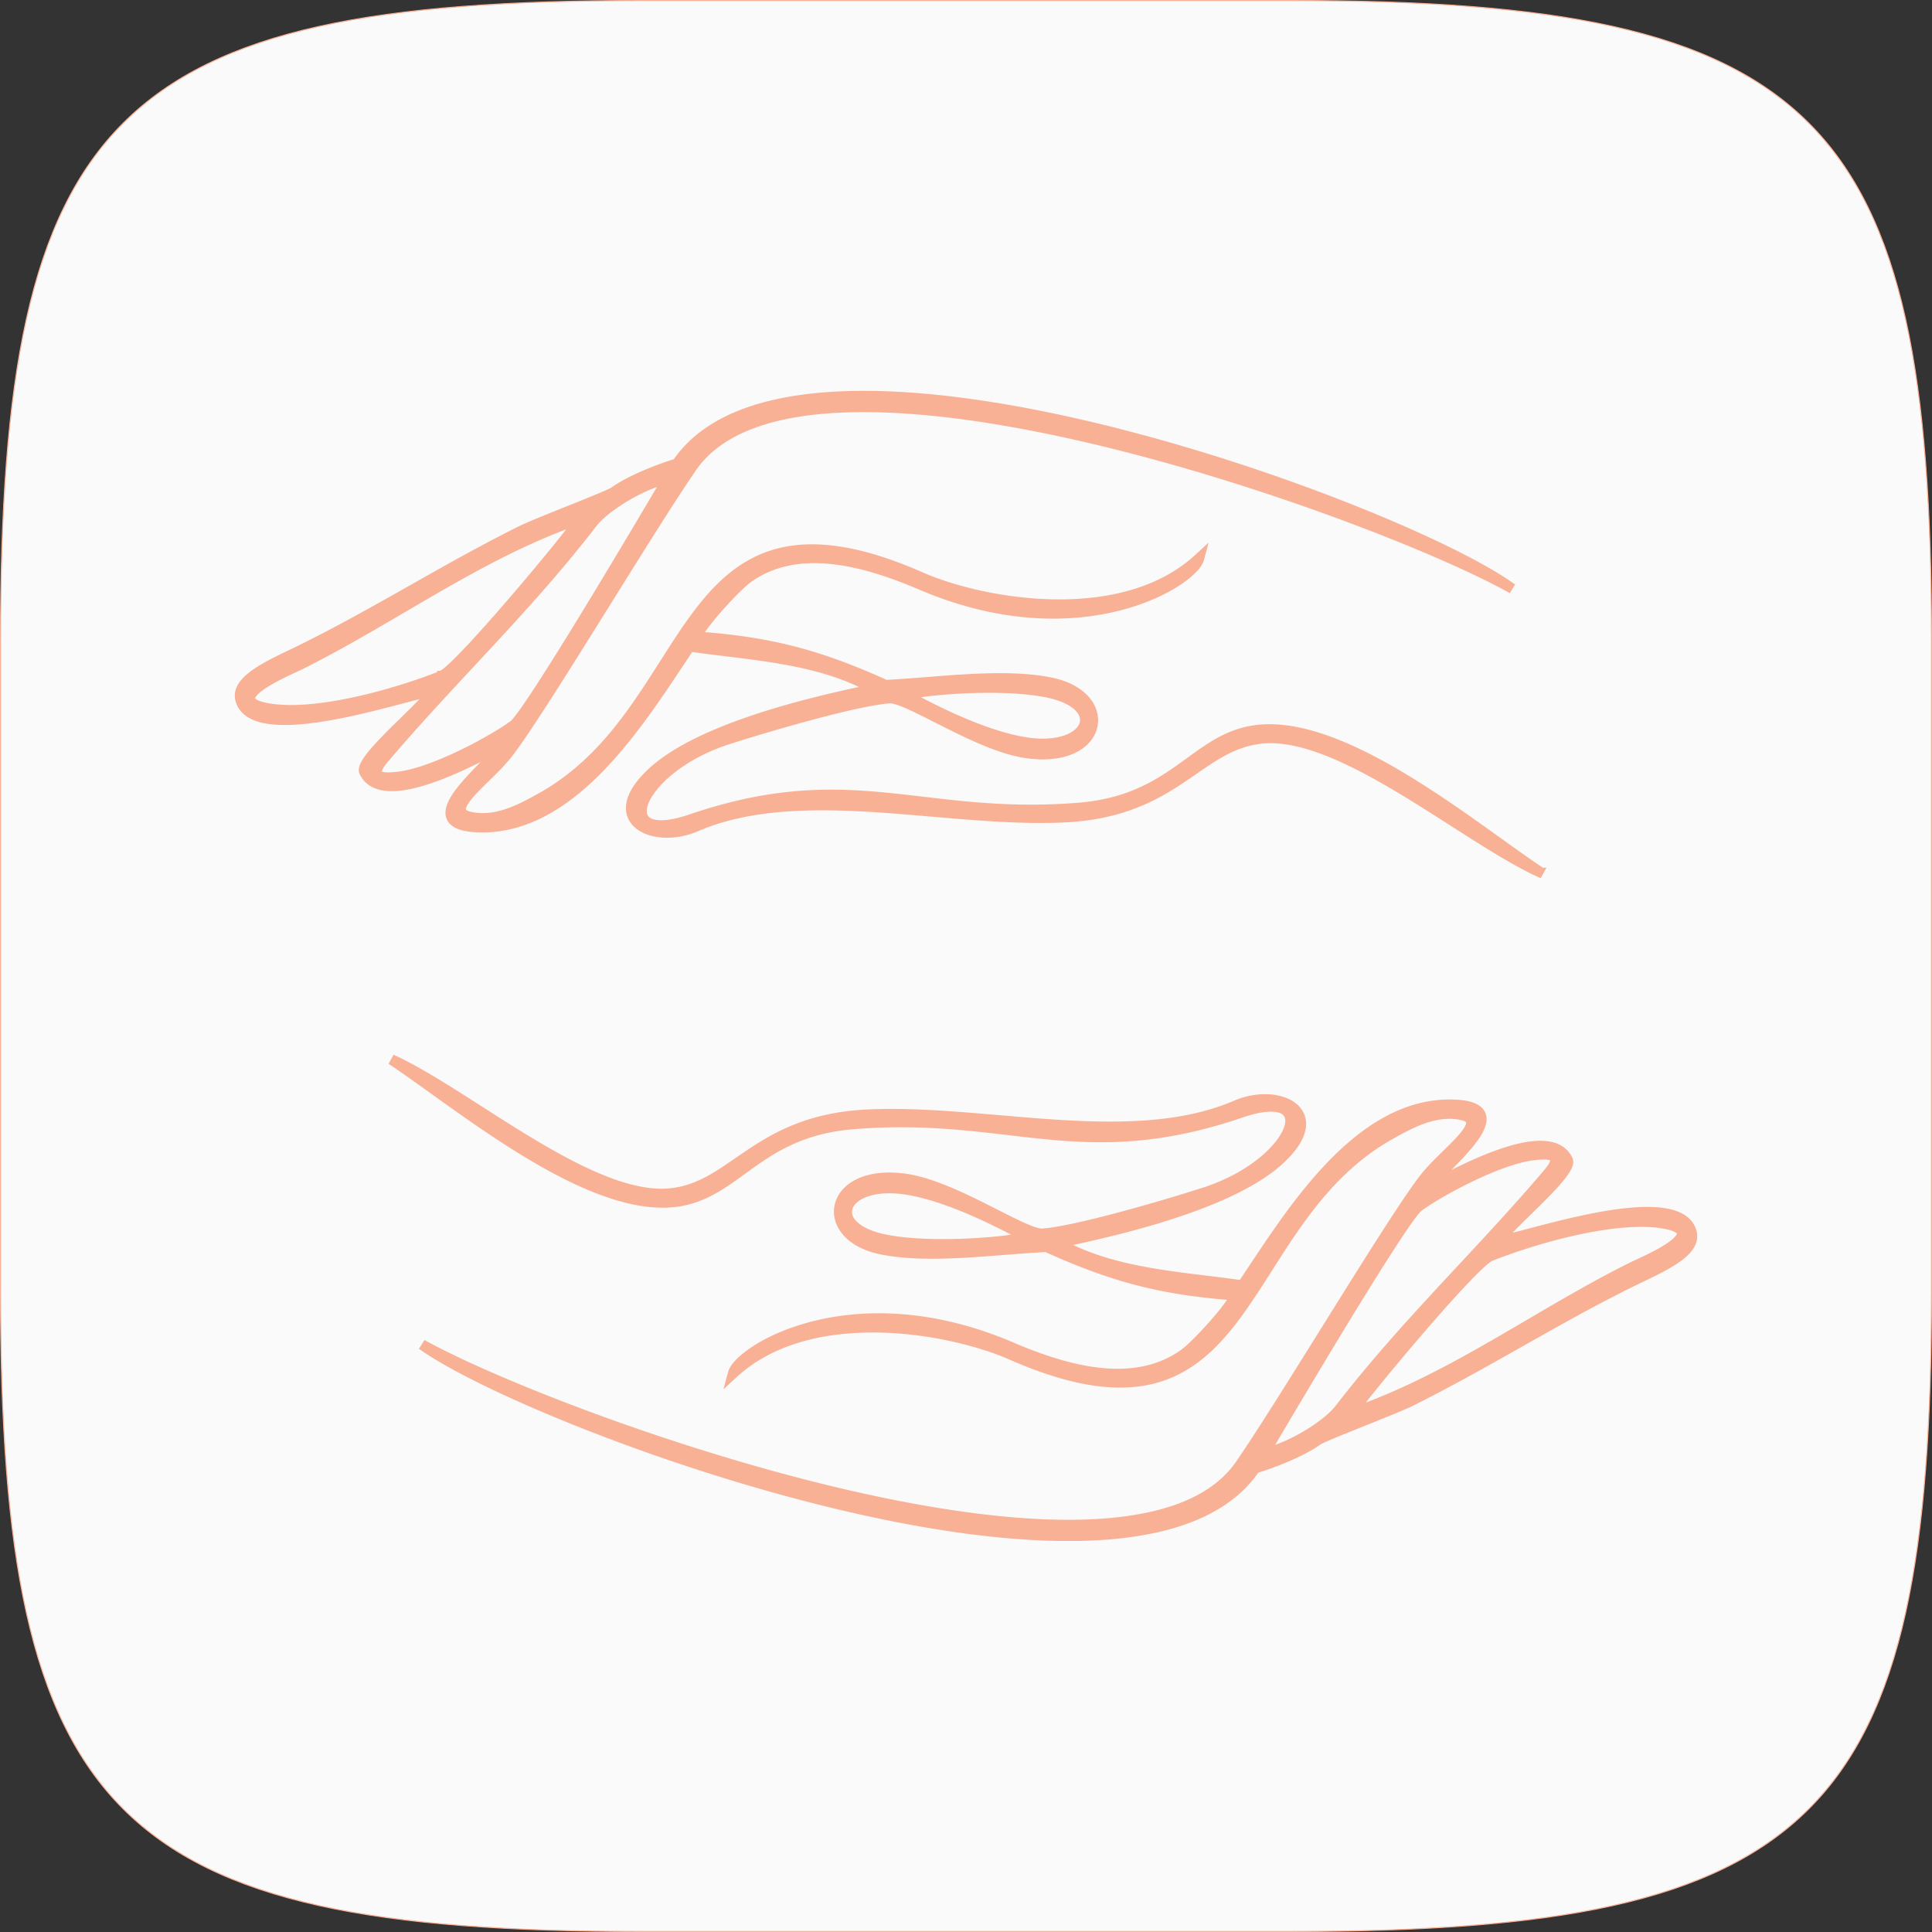 <svg fill="none" xmlns="http://www.w3.org/2000/svg" viewBox="0 0 1852 1852">
    <rect x="0" y="0" width="1852" height="1852" fill="#333333" stroke="none"/>
    <path
        d="M615.199.5C488.739.5 387.084 7.275 305.74 25.353c-81.35 18.08-142.416 47.47-187.667 92.72-45.25 45.251-74.641 106.318-92.72 187.668C7.273 387.085.498 488.74.498 615.2v621.6c0 126.46 6.775 228.12 24.854 309.46 18.079 81.35 47.47 142.42 92.72 187.67 45.251 45.25 106.317 74.64 187.667 92.72 81.344 18.08 182.999 24.85 309.459 24.85H1236.8c126.46 0 228.11-6.77 309.46-24.85 81.35-18.08 142.42-47.47 187.67-92.72s74.64-106.32 92.72-187.67c18.07-81.34 24.85-183 24.85-309.46V615.2c0-126.46-6.78-228.115-24.85-309.459-18.08-81.35-47.47-142.417-92.72-187.668-45.25-45.25-106.32-74.64-187.67-92.72C1464.91 7.275 1363.26.5 1236.8.5H615.199Z"
        fill="#FAFAFA" stroke="#F8B195" />
    <path
        d="m1478.22 834.254-2.42 4.359c-18.54-8.422-39.86-21.264-62.5-35.562-6.97-4.402-14.06-8.942-21.25-13.54-16.21-10.375-32.89-21.046-49.63-31.095-24.15-14.495-48.3-27.608-71.14-36.538-22.86-8.942-44.18-13.597-62.73-11.422-24.69 2.894-42.53 15.197-63.07 29.363-4.1 2.829-8.31 5.731-12.7 8.648-26.3 17.463-58.43 34.76-111.98 37.399-40.123 1.977-83.5-1.741-127.066-5.476-18.31-1.569-36.654-3.142-54.804-4.295-61.566-3.914-121.069-3.041-170.978 18.451-10.761 4.635-22.082 6.491-32.212 5.904-10.088-.585-19.222-3.613-25.382-9.007-6.286-5.504-9.302-13.348-7.136-22.833 2.121-9.293 9.153-19.938 22.301-31.619 29.107-25.86 80.1-44.813 124.461-57.693 22.251-6.46 42.96-11.426 58.618-14.98a2258.653 2258.653 0 0 1 14.396-3.209c1.769-.39 3.393-.748 4.859-1.074 1.031-.229 1.982-.442 2.851-.64-24.51-12.796-51.752-20.045-79.752-25.023-18.483-3.286-37.109-5.559-55.475-7.799-11.162-1.362-22.229-2.712-33.109-4.271a2673.783 2673.783 0 0 0-10.41 15.584c-19.817 29.809-43.684 65.712-71.88 95.637-33.764 35.835-74.198 63.613-121.941 61.865l.092-2.499-.092 2.499c-8.799-.323-15.359-1.61-19.974-3.812-4.709-2.247-7.521-5.527-8.371-9.683-.815-3.986.282-8.303 2.257-12.526 1.993-4.263 5.026-8.737 8.52-13.176 6.039-7.671 13.702-15.538 20.342-22.354 1.037-1.064 2.049-2.103 3.026-3.111 3.285-3.391 6.153-6.418 8.304-8.96-.899.457-1.873.955-2.914 1.487-2.764 1.412-6.002 3.067-9.581 4.856-10.891 5.443-25.142 12.229-39.852 17.727-14.663 5.48-29.995 9.763-42.997 10.047-13.008.284-24.402-3.467-29.847-14.864-1.259-2.634-.366-5.75.934-8.464 1.38-2.883 3.639-6.165 6.405-9.645 5.549-6.981 13.496-15.197 21.666-23.317 3.397-3.376 6.823-6.727 10.148-9.978 4.732-4.627 9.258-9.053 13.199-13.063 3.342-3.401 6.203-6.443 8.351-8.984.441-.523.843-1.013 1.207-1.472-1.69.337-3.705.794-6.018 1.353-4.826 1.166-10.845 2.75-17.751 4.569l-3.527.928c-16.749 4.403-37.907 9.872-59.068 13.9-21.119 4.02-42.439 6.646-59.465 5.266-16.819-1.362-30.681-6.772-34.761-20.066-3.022-9.843 2.795-18.179 11.742-25.264 9.029-7.15 22.164-13.796 36.02-20.395 37.833-18.02 74.403-38.473 111.073-59.178l7.284-4.114c34.238-19.345 68.642-38.782 104.215-56.466 7.682-3.82 27.379-11.718 46.223-19.275l2.298-.921c9.799-3.93 19.258-7.732 26.611-10.798 3.678-1.533 6.811-2.875 9.188-3.953 2.477-1.123 3.889-1.854 4.338-2.176 15.787-11.341 42.223-21.622 60.096-27.175 29.669-43.131 87.951-61.773 159.444-64.736 72.028-2.985 158.217 9.905 244.074 30.529 85.89 20.631 171.59 49.034 242.69 77.163 71.03 28.104 127.68 56.012 155.36 75.703l-2.66 4.223c-64.94-36.041-234.11-103.505-400.4-142.584-83.141-19.539-165.395-31.941-233.45-29.83-68.213 2.116-121.352 18.782-147.355 56.483-19.29 27.97-50.362 77.78-81.652 127.938-3.891 6.238-7.786 12.481-11.662 18.689-34.968 56.003-68.471 109.2-83.866 128.654-5.029 6.355-11.585 12.962-18.032 19.309-.956.941-1.909 1.876-2.855 2.804-5.485 5.381-10.726 10.523-14.869 15.234-2.423 2.755-4.408 5.293-5.818 7.578-1.43 2.317-2.145 4.177-2.274 5.607-.115 1.279.223 2.23 1.147 3.084 1.051.972 3.023 1.952 6.462 2.65 23.555 4.779 46.058-7.01 66.653-18.611 38.063-21.439 64.973-51.642 87.646-83.465 10.304-14.462 19.709-29.223 28.902-43.65l2.774-4.352c10.064-15.775 19.956-31.074 30.514-44.894 21.124-27.652 45.111-49.659 78.999-57.993 33.845-8.324 77.077-2.893 136.464 23.185l-1.005 2.289 1.005-2.289c29.085 12.774 77.012 25.203 126.772 25.992 49.8.789 100.99-10.076 137.1-43.385l6.35-5.862-2.24 8.348c-.91 3.383-3.62 7.231-7.53 11.167-3.97 4.002-9.42 8.326-16.2 12.633-13.57 8.619-32.63 17.27-56.25 23.161-47.28 11.791-112.909 12.539-189.595-20.199-25.238-10.775-54.259-21.137-82.986-24.466-28.703-3.326-56.9.391-80.756 17.522-6.146 4.414-18.043 16.41-28.583 28.415-5.24 5.969-10.075 11.86-13.622 16.709-1.777 2.428-3.201 4.554-4.188 6.274-.151.263-.29.514-.417.752 67.972 5.219 114.089 17.334 177.863 46.101 11.973-.575 24.795-1.575 38.051-2.618l1.125-.089c13.112-1.032 26.628-2.096 40.075-2.817 27.631-1.48 55.175-1.524 78.653 3.202 16.25 3.273 27.92 10.01 34.96 18.343 7.06 8.358 9.39 18.275 6.9 27.478-5.02 18.499-28.58 32.19-66.475 26.418-23.669-3.606-51.956-16.997-76.32-29.233a2912.11 2912.11 0 0 1-9.6-4.85c-8.547-4.332-16.428-8.327-23.3-11.495-4.681-2.159-8.828-3.903-12.339-5.093-3.524-1.195-6.196-1.756-8.042-1.735-16.06 1.131-45.258 7.895-75.314 15.952-30.014 8.046-60.621 17.306-79.268 23.292-21.66 6.953-39.576 16.851-53.018 27.326-13.486 10.51-22.316 21.479-26.029 30.492-1.857 4.507-2.354 8.322-1.742 11.282.589 2.848 2.241 5.115 5.24 6.644 3.097 1.58 7.739 2.416 14.23 1.951 6.465-.463 14.581-2.203 24.47-5.576 77.327-26.38 132.904-26.106 187.94-20.758 11.745 1.141 23.446 2.51 35.316 3.898 43.724 5.114 89.744 10.496 148.731 5.779 44.72-3.578 71.93-19.421 95.04-35.663 3.58-2.518 7.08-5.06 10.54-7.576 18.8-13.653 36.53-26.538 60.8-30.666 21.75-3.7 45.88.343 70.75 9.003 24.88 8.667 50.68 22.026 75.83 37.171 32.28 19.437 63.81 42.027 91.01 61.519 15.06 10.79 28.79 20.631 40.59 28.462Zm-985.692-139.09-1.5-1.999c.73-.548 2.018-1.903 3.876-4.218 1.806-2.251 4.015-5.233 6.572-8.855 5.112-7.243 11.551-16.952 18.842-28.292 14.579-22.675 32.51-51.787 49.944-80.538 17.432-28.748 34.358-57.122 46.927-78.316a9268.984 9268.984 0 0 0 15.099-25.552 2883.61 2883.61 0 0 0 2.824-4.805c-9.49 2.489-21.45 7.85-32.89 14.511-13.732 7.997-26.253 17.599-32.575 25.8-31.537 40.918-65.209 78.196-99.081 114.77-6.229 6.727-12.465 13.429-18.695 20.125-27.664 29.733-55.222 59.353-81.699 90.526-3.633 4.277-5.595 7.436-6.366 9.675-.377 1.095-.416 1.823-.344 2.281.063.404.226.703.538.986.773.702 2.547 1.365 5.871 1.569 3.198.196 7.335-.056 12.286-.665 16.877-2.078 39.606-10.932 60.517-21.072 20.87-10.12 39.577-21.346 48.354-27.93l1.5 1.999Zm510.162-29.216c-23.05-4.54-53.627-4.96-80.017-3.67-13.172.644-25.246 1.712-34.746 2.89-5.204.646-9.555 1.316-12.868 1.951 19.676 10.411 66.665 35.02 106.694 41.833 15.68 2.669 28.437 1.77 37.787-1.132 9.41-2.92 15.11-7.762 17.26-12.769 2.08-4.814 1.14-10.393-4.09-15.717-5.32-5.411-15.03-10.435-30.02-13.386Zm-580.16-20.366.923 2.324-.923-2.324c.676-.268 1.806-.954 3.426-2.199 1.576-1.21 3.471-2.837 5.653-4.843 4.36-4.01 9.758-9.441 15.858-15.878 12.195-12.867 27.094-29.645 41.916-46.857 25.034-29.071 49.708-59.214 60.733-73.766-44.927 16.137-87.117 38.634-128.785 62.573-11.609 6.671-23.185 13.457-34.768 20.248-32.241 18.902-64.54 37.839-97.792 54.397-1.287.641-3.163 1.51-5.437 2.564-8.562 3.97-22.761 10.551-32.304 17.351-2.994 2.133-5.392 4.197-6.974 6.105-1.627 1.964-2.084 3.39-1.992 4.341.079.803.636 2.013 3.099 3.384 2.476 1.377 6.484 2.672 12.535 3.703 22.63 3.856 53.015.408 83.315-6.237 30.232-6.63 60.086-16.373 81.517-24.886Z"
        fill="#F8B195" stroke="#F8B195" stroke-width="5" />
    <mask id="a" maskUnits="userSpaceOnUse" x="372.212" y="1010.25" width="1255" height="467" fill="#000">
        <path fill="#fff" d="M372.212 1010.25h1255v467h-1255z" />
        <path fill-rule="evenodd" clip-rule="evenodd"
            d="M983.945 1185.64c-11.797 4.42-88.367 11.98-135.068 2.78-61.026-12.02-42.057-58.8 21.84-47.92 45.27 7.71 99.189 37.85 113.228 45.14Zm30.615 6.04c8.37-3.29 153.02-27.73 210.31-78.62 51.87-46.09 1.86-71.33-39.78-53.39-100.99 43.49-240.105 3.28-353.719 8.88-105.905 5.22-126.81 68.27-187.58 75.39-76.568 8.98-195.092-94.98-268.579-128.36 66.852 44.36 191.699 150.18 276.381 135.77 56.049-9.53 75.948-66.68 166.595-73.93 150.588-12.04 217.592 41.51 371.382-10.95 80.17-27.35 52.44 48.71-35.28 76.86-37.36 11.99-122.58 37.09-155.237 39.36-18.339.34-83.658-45.36-130.084-52.43-74.769-11.39-87.137 54.55-23.74 67.32 46.3 9.32 109.126-.11 157.891-2.4 64.83 29.29 111.18 41.31 180.87 46.38-.59 7.64-36.04 47.23-48.84 56.43-49.05 35.22-115.56 14.93-166.186-6.68-152.348-65.04-260.272 3.14-266.179 25.11 73.553-67.85 207.805-43.65 266.573-17.84 236.552 103.87 209.012-124.29 363.062-211.06 20.47-11.53 43.78-23.87 68.38-18.88 29.08 5.9-15.09 35.4-34.77 60.26-30.57 38.63-133.62 212.14-177.09 275.15-106.89 154.98-654.104-42.81-784.473-115.16 109.683 78.02 683.293 289.05 798.553 118.56 17.81-5.47 44.51-15.8 60.21-27.07 5.52-3.97 73.24-29.5 89-37.33 76.05-37.8 146.77-83.65 222.61-119.78 27.78-13.23 51.52-26.14 46.45-42.67-14.35-46.73-168.26 9.07-183.16 8.38 4.31-11.95 70.42-64.86 64.61-77-19.31-40.41-123.54 22.99-129.16 23.82-.39-11.16 89.46-74.23 20.24-76.77-93.31-3.42-159.12 108.53-202.95 173.28-58.03-8.43-123.77-10.83-176.31-40.63Zm197.37 201.26c-.01-.11 131.4-224.04 147.59-236.19 17.91-13.43 75.45-45.22 110.07-49.48 20.03-2.47 28.95.57 14.2 17.95-64.98 76.49-136.47 143.68-199.41 225.32-13.23 17.17-51.4 39.19-72.45 42.4Zm83.28-38.06c95.99-32.71 178.96-95.05 269.18-139.98 11.74-5.85 79.68-33.75 30.38-42.15-46.24-7.88-123.09 14.15-166.17 31.26-16.23 6.44-120.18 131.19-133.39 150.87" />
    </mask>
    <path fill-rule="evenodd" clip-rule="evenodd"
        d="M983.945 1185.64c-11.797 4.42-88.367 11.98-135.068 2.78-61.026-12.02-42.057-58.8 21.84-47.92 45.27 7.71 99.189 37.85 113.228 45.14Zm30.615 6.04c8.37-3.29 153.02-27.73 210.31-78.62 51.87-46.09 1.86-71.33-39.78-53.39-100.99 43.49-240.105 3.28-353.719 8.88-105.905 5.22-126.81 68.27-187.58 75.39-76.568 8.98-195.092-94.98-268.579-128.36 66.852 44.36 191.699 150.18 276.381 135.77 56.049-9.53 75.948-66.68 166.595-73.93 150.588-12.04 217.592 41.51 371.382-10.95 80.17-27.35 52.44 48.71-35.28 76.86-37.36 11.99-122.58 37.09-155.237 39.36-18.339.34-83.658-45.36-130.084-52.43-74.769-11.39-87.137 54.55-23.74 67.32 46.3 9.32 109.126-.11 157.891-2.4 64.83 29.29 111.18 41.31 180.87 46.38-.59 7.64-36.04 47.23-48.84 56.43-49.05 35.22-115.56 14.93-166.186-6.68-152.348-65.04-260.272 3.14-266.179 25.11 73.553-67.85 207.805-43.65 266.573-17.84 236.552 103.87 209.012-124.29 363.062-211.06 20.47-11.53 43.78-23.87 68.38-18.88 29.08 5.9-15.09 35.4-34.77 60.26-30.57 38.63-133.62 212.14-177.09 275.15-106.89 154.98-654.104-42.81-784.473-115.16 109.683 78.02 683.293 289.05 798.553 118.56 17.81-5.47 44.51-15.8 60.21-27.07 5.52-3.97 73.24-29.5 89-37.33 76.05-37.8 146.77-83.65 222.61-119.78 27.78-13.23 51.52-26.14 46.45-42.67-14.35-46.73-168.26 9.07-183.16 8.38 4.31-11.95 70.42-64.86 64.61-77-19.31-40.41-123.54 22.99-129.16 23.82-.39-11.16 89.46-74.23 20.24-76.77-93.31-3.42-159.12 108.53-202.95 173.28-58.03-8.43-123.77-10.83-176.31-40.63Zm197.37 201.26c-.01-.11 131.4-224.04 147.59-236.19 17.91-13.43 75.45-45.22 110.07-49.48 20.03-2.47 28.95.57 14.2 17.95-64.98 76.49-136.47 143.68-199.41 225.32-13.23 17.17-51.4 39.19-72.45 42.4Zm83.28-38.06c95.99-32.71 178.96-95.05 269.18-139.98 11.74-5.85 79.68-33.75 30.38-42.15-46.24-7.88-123.09 14.15-166.17 31.26-16.23 6.44-120.18 131.19-133.39 150.87"
        fill="#F8B195" />
    <path
        d="m983.945 1185.64 2.303-4.44 9.979 5.18-10.528 3.94-1.754-4.68Zm-135.068 2.78.966-4.9-.966 4.9Zm21.84-47.92.839-4.93-.839 4.93Zm354.153-27.44-3.33-3.74 3.33 3.74Zm-39.78-53.39-1.98-4.6 1.98 4.6Zm-353.719 8.88-.246-5 .246 5Zm-187.58 75.39-.583-4.96.583 4.96Zm-268.579-128.36-2.764 4.17 4.831-8.72-2.067 4.55Zm276.381 135.77-.838-4.93.838 4.93Zm166.595-73.93-.399-4.98.399 4.98Zm371.382-10.95-1.61-4.74 1.61 4.74Zm-35.28 76.86-1.53-4.76 1.53 4.76Zm-155.237 39.36.347 4.99-.128.01h-.128l-.091-5Zm-130.084-52.43-.753 4.94.753-4.94Zm-23.74 67.32-.987 4.9h-.001l.988-4.9Zm157.891-2.4-.24-4.99 1.2-.06 1.09.49-2.05 4.56Zm180.87 46.38.37-4.98 5.01.36-.39 5.01-4.99-.39Zm-48.84 56.43-2.92-4.07 2.92 4.07Zm-166.186-6.68 1.963-4.6-1.963 4.6Zm-266.179 25.11 3.39 3.68-12.708 11.72 4.489-16.7 4.829 1.3Zm266.573-17.84-2.011 4.58 2.011-4.58Zm363.062-211.06 2.46 4.36-2.46-4.36Zm68.38-18.88-.99 4.9.99-4.9Zm-34.77 60.26 3.92 3.11-3.92-3.11Zm-177.09 275.15-4.11-2.83 4.11 2.83Zm-784.473-115.16-2.898 4.07 5.324-8.44-2.426 4.37Zm798.553 118.56-4.15-2.8.99-1.46 1.69-.52 1.47 4.78Zm60.21-27.07-2.92-4.06 2.92 4.06Zm89-37.33 2.22 4.48-2.22-4.48Zm222.61-119.78-2.15-4.51 2.15 4.51Zm46.45-42.67 4.78-1.46-4.78 1.46Zm-183.16 8.38-.23 4.99-6.77-.31 2.3-6.38 4.7 1.7Zm64.61-77-4.51 2.15 4.51-2.15Zm-129.16 23.82.73 4.95-5.53.81-.19-5.59 4.99-.17Zm20.24-76.77.18-5-.18 5Zm-202.95 173.28 4.14 2.81-1.75 2.59-3.11-.45.72-4.95Zm21.06 160.63.76 4.94-4.94.75-.76-4.94 4.94-.75Zm147.59-236.19 3 4-3-4Zm110.07-49.48.61 4.96-.61-4.96Zm14.2 17.95 3.81 3.23-3.81-3.23Zm-199.41 225.32-3.96-3.05 3.96 3.05Zm280.01-135.64-2.22-4.48 2.22 4.48Zm30.38-42.15.84-4.93-.84 4.93Zm-166.17 31.26 1.84 4.65-1.84-4.65Zm-442.901-13.69c-3.593 1.35-11.181 2.7-20.652 3.87-9.703 1.21-21.964 2.29-35.303 2.94-26.585 1.3-57.883.92-81.833-3.8l1.932-9.81c22.751 4.48 53.088 4.91 79.413 3.62 13.115-.64 25.127-1.7 34.559-2.87 9.663-1.2 16.07-2.45 18.376-3.31l3.508 9.36Zm-137.788 3.01c-15.791-3.11-27.141-8.6-33.918-15.49-6.948-7.07-9.137-15.81-5.634-23.94 3.337-7.75 11.315-13.67 21.925-16.97 10.722-3.32 24.708-4.18 41.272-1.36l-1.678 9.86c-15.385-2.62-27.731-1.71-36.63 1.05-9.011 2.8-13.941 7.28-15.705 11.37-1.599 3.71-1.08 8.24 3.582 12.98 4.833 4.92 13.997 9.79 28.718 12.69l-1.932 9.81Zm23.645-57.76c46.23 7.87 100.979 38.52 114.692 45.63l-4.605 8.88c-14.366-7.46-67.456-37.11-111.765-44.65l1.678-9.86Zm141.174 51.45c.9-.35 2.31-.72 3.76-1.07 1.59-.38 3.64-.85 6.08-1.39 4.9-1.09 11.41-2.5 19.22-4.28 15.58-3.53 36.13-8.46 58.19-14.86 44.38-12.89 93.85-31.48 121.56-56.1l6.65 7.47c-29.58 26.28-81.08 45.35-125.43 58.23-22.31 6.48-43.08 11.46-58.76 15.02-7.83 1.77-14.43 3.21-19.26 4.28-2.44.54-4.41.99-5.89 1.35-.74.18-1.33.33-1.78.45-.22.07-.39.12-.52.16-.13.04-.17.06-.16.05l-3.66-9.31Zm208.81-77.7c12.61-11.21 18.35-20.57 19.98-27.68 1.53-6.73-.51-11.79-4.77-15.52-4.52-3.96-11.85-6.64-20.87-7.17-8.95-.51-19.11 1.13-28.82 5.31l-3.95-9.19c11.11-4.78 22.82-6.71 33.34-6.1 10.45.61 20.18 3.75 26.89 9.62 6.96 6.1 10.3 14.87 7.92 25.27-2.28 10.02-9.75 21.09-23.07 32.93l-6.65-7.47Zm-34.48-45.06c-51.67 22.25-112.74 22.97-174.41 19.05-62.146-3.95-124.594-12.55-181.033-9.77l-.492-9.99c57.175-2.81 121.089 5.9 182.155 9.78 61.53 3.91 120.51 2.98 169.83-18.26l3.95 9.19Zm-355.443 9.28c-51.768 2.55-82.605 19.16-108.196 36.16-25.4 16.87-47.14 35.47-79.048 39.21l-1.165-9.93c28.863-3.38 47.96-19.87 74.681-37.61 26.531-17.62 59.099-35.15 113.236-37.82l.492 9.99Zm-187.244 75.37c-20.321 2.38-42.983-2.75-66.337-11.89-23.414-9.15-47.984-22.52-72.263-37.09-24.256-14.56-48.498-30.49-71.031-44.72-22.646-14.31-43.573-26.89-61.598-35.08l4.135-9.1c18.719 8.5 40.166 21.43 62.803 35.72 22.751 14.37 46.705 30.12 70.837 44.61 24.109 14.47 48.12 27.5 70.76 36.35 22.7 8.88 43.567 13.37 61.529 11.27l1.165 9.93Zm-266.397-137.5c34.031 22.58 81.159 59.61 131.32 89.81 24.926 15.01 50.23 28.08 74.433 36.51 24.243 8.44 47.011 12.1 67.026 8.69l1.677 9.86c-22.327 3.8-46.92-.37-71.992-9.11-25.112-8.74-51.076-22.19-76.303-37.38-50.146-30.2-98.868-68.27-131.689-90.04l5.528-8.34Zm272.779 135.01c26.605-4.52 44.401-20.19 68.286-36.98 23.717-16.67 52.207-33.28 98.748-37l.797 9.97c-44.106 3.52-70.888 19.11-93.795 35.21-22.738 15.98-42.915 33.65-72.359 38.66l-1.677-9.86Zm167.034-73.98c75.876-6.07 130.995 4.4 185.371 9.69 54.33 5.27 108.77 5.54 184.8-20.4l3.23 9.47c-77.76 26.53-133.72 26.25-188.99 20.88-55.223-5.37-108.902-15.65-183.614-9.67l-.797-9.97Zm370.171-10.71c10.28-3.5 19.05-5.43 26.35-5.95 7.25-.52 13.41.32 18.18 2.75 4.95 2.52 8.11 6.65 9.17 11.8 1.02 4.93.04 10.34-2.15 15.66-4.39 10.64-14.28 22.58-28.35 33.55-14.16 11.04-32.87 21.34-55.34 28.55l-3.06-9.52c21.39-6.86 39.05-16.63 52.25-26.92 13.29-10.35 21.76-21 25.25-29.47 1.75-4.23 2.09-7.52 1.61-9.82-.43-2.08-1.58-3.73-3.93-4.93-2.54-1.29-6.68-2.13-12.91-1.68-6.19.44-14.09 2.12-23.84 5.45l-3.23-9.47Zm-32.14 86.36c-18.74 6.02-49.47 15.32-79.62 23.4-29.98 8.03-59.91 15.02-76.8 16.19l-.695-9.97c15.765-1.1 44.775-7.8 74.905-15.88 29.97-8.04 60.54-17.28 79.15-23.26l3.06 9.52Zm-156.676 39.6c-3.182.06-6.877-.85-10.647-2.13-3.873-1.31-8.292-3.18-13.072-5.38-9.529-4.4-21.019-10.38-33.125-16.46-24.549-12.32-51.784-25.12-74.084-28.52l1.506-9.88c24.126 3.67 52.764 17.26 77.066 29.47 12.318 6.18 23.498 12.01 32.825 16.31 4.648 2.14 8.704 3.84 12.094 4.99 3.494 1.19 5.851 1.63 7.254 1.61l.183 9.99Zm-130.928-52.49c-36.373-5.54-54.588 7.99-58.103 20.97-1.783 6.58-.258 13.99 5.385 20.68 5.685 6.73 15.677 12.8 30.718 15.83l-1.975 9.8c-16.657-3.36-28.893-10.31-36.383-19.18-7.531-8.92-10.128-19.67-7.397-29.75 5.511-20.34 30.864-34.08 69.261-28.23l-1.506 9.88Zm-22.001 57.48c22.503 4.53 49.262 4.53 76.767 3.06 13.721-.73 27.527-1.83 41.012-2.89 13.456-1.06 26.605-2.09 38.886-2.66l.47 9.99c-12.097.56-25.087 1.58-38.572 2.64-13.456 1.06-27.392 2.16-41.261 2.91-27.673 1.48-55.478 1.54-79.275-3.25l1.973-9.8Zm158.955-2.06c64.32 29.06 110.1 40.93 179.19 45.96l-.73 9.97c-70.3-5.12-117.22-17.29-182.57-46.81l4.11-9.12Zm183.81 51.33c-.1 1.24-.5 2.41-.88 3.32-.4.97-.93 1.99-1.52 3.02-1.18 2.06-2.78 4.43-4.64 6.97-3.72 5.09-8.71 11.17-14.03 17.23-10.53 11.99-22.93 24.59-29.85 29.56l-5.83-8.13c5.89-4.22 17.62-16.02 28.16-28.03 5.21-5.94 10-11.77 13.48-16.53 1.75-2.39 3.12-4.44 4.04-6.05.46-.8.77-1.42.96-1.87.21-.52.16-.55.14-.27l9.97.78Zm-50.92 60.1c-25.86 18.57-56.14 22.34-85.99 18.88-29.81-3.45-59.614-14.15-85.069-25.02l3.926-9.2c25.167 10.75 53.923 21 82.293 24.29 28.32 3.28 55.82-.42 79.01-17.08l5.83 8.13Zm-171.059-6.14c-75.15-32.08-139.102-31.22-184.832-19.82-22.897 5.71-41.2 14.06-54.045 22.21-6.429 4.09-11.414 8.07-14.907 11.59-3.622 3.65-5.208 6.36-5.604 7.83l-9.657-2.6c1.081-4.02 4.16-8.24 8.166-12.28 4.134-4.16 9.741-8.59 16.641-12.98 13.812-8.77 33.12-17.52 56.986-23.47 47.796-11.92 113.98-12.63 191.178 20.32l-3.926 9.2Zm-267.607 16.84c38.117-35.17 91.581-46.18 142.301-45.37 50.779.8 99.69 13.45 129.673 26.62l-4.021 9.16c-28.785-12.65-76.384-25-125.811-25.78-49.486-.79-99.925 10.03-135.361 42.72l-6.781-7.35ZM971.368 1294c58.642 25.75 100.072 30.54 131.662 22.77 31.49-7.75 54.16-28.21 74.83-55.26 10.34-13.54 20.07-28.59 30.15-44.38 10.04-15.73 20.41-32.2 31.89-48.32 22.99-32.26 50.66-63.45 90.07-85.64l4.91 8.71c-37.61 21.18-64.27 51.06-86.84 82.73-11.3 15.86-21.51 32.08-31.6 47.9-10.06 15.77-20.01 31.15-30.64 45.07-21.28 27.85-45.7 50.37-80.39 58.9-34.59 8.51-78.43 2.86-138.063-23.32l4.021-9.16Zm358.602-210.83c20.21-11.39 45.13-24.85 71.83-19.43l-1.99 9.8c-22.51-4.57-44.21 6.66-64.93 18.34l-4.91-8.71Zm71.83-19.43c4.02.82 7.55 2.17 10.06 4.49 2.76 2.55 3.83 5.85 3.52 9.27-.28 3.11-1.68 6.14-3.36 8.87-1.72 2.79-4.01 5.69-6.57 8.59-5.09 5.78-11.73 12.16-18.09 18.43-6.47 6.37-12.71 12.67-17.41 18.62l-7.84-6.21c5.13-6.49 11.79-13.2 18.23-19.54 6.55-6.44 12.82-12.47 17.6-17.9 2.38-2.71 4.27-5.13 5.57-7.24 1.35-2.18 1.84-3.65 1.91-4.52.05-.57-.04-.74-.35-1.03-.57-.52-2.02-1.37-5.26-2.03l1.99-9.8Zm-31.85 68.27c-15.06 19.03-48.27 71.73-83.39 127.97-34.97 56.01-71.69 115.28-93.5 146.91l-8.23-5.67c21.64-31.39 58.19-90.38 93.25-146.54 34.92-55.92 68.52-109.28 84.03-128.88l7.84 6.21Zm-176.89 274.88c-28.16 40.84-84.61 57.59-153.3 59.72-68.999 2.14-151.982-10.42-235.394-30.02-166.803-39.2-336.652-106.88-402.325-143.33l4.852-8.74c64.696 35.9 233.641 103.29 399.761 142.33 83.049 19.52 165.06 31.87 232.796 29.77 68.06-2.11 120.09-18.75 145.38-55.4l8.23 5.67Zm-785.695-122.08c26.899 19.14 82.837 46.78 153.779 74.85 70.813 28.01 156.173 56.3 241.674 76.84 85.556 20.55 170.98 33.27 242.012 30.33 71.31-2.96 126.62-21.62 154.04-62.18l8.29 5.6c-30.21 44.69-89.82 63.58-161.91 66.57-72.36 3-158.804-9.95-244.768-30.6-86.018-20.66-171.828-49.1-243.017-77.27-71.06-28.11-127.953-56.11-155.896-75.99l5.796-8.15Zm794.185 117.86c17.7-5.43 43.76-15.57 58.76-26.35l5.83 8.12c-16.38 11.77-43.72 22.29-61.66 27.79l-2.93-9.56Zm58.76-26.35c1.17-.84 3.34-1.88 5.62-2.92 2.48-1.12 5.69-2.5 9.39-4.04 7.41-3.09 16.92-6.91 26.71-10.84 19.74-7.91 40.33-16.15 47.97-19.95l4.45 8.96c-8.11 4.03-29.25 12.48-48.7 20.27-9.8 3.94-19.24 7.73-26.58 10.79-3.67 1.53-6.77 2.86-9.11 3.92-1.18.53-2.12.98-2.84 1.34-.35.18-.63.33-.83.44-.22.13-.28.17-.25.15l-5.83-8.12Zm89.69-37.75c37.88-18.83 74.45-39.67 111.15-60.39 36.66-20.7 73.44-41.28 111.54-59.42l4.3 9.03c-37.74 17.97-74.24 38.39-110.92 59.1-36.63 20.68-73.45 41.66-111.62 60.64l-4.45-8.96Zm222.69-119.81c13.96-6.65 26.33-12.96 34.59-19.51 8.43-6.67 10.79-12.07 9.23-17.18l9.56-2.93c3.5 11.42-3.46 20.73-12.58 27.95-9.29 7.36-22.68 14.11-36.5 20.7l-4.3-9.03Zm43.82-36.69c-2.6-8.46-11.8-13.46-28.2-14.79-15.99-1.3-36.5 1.17-57.46 5.16-20.88 3.97-41.81 9.38-58.56 13.79-8.34 2.19-15.7 4.15-21.42 5.53-2.87.69-5.39 1.26-7.48 1.64-1.95.36-3.93.64-5.49.57l.47-9.99c.3.02 1.27-.06 3.21-.41 1.82-.34 4.14-.85 6.94-1.53 5.6-1.35 12.82-3.28 21.23-5.49 16.74-4.4 37.98-9.89 59.23-13.94 21.17-4.03 42.76-6.71 60.14-5.3 16.96 1.38 32.37 6.92 36.95 21.83l-9.56 2.93Zm-183.08 5.21c.88-2.44 2.96-5.2 5.14-7.77 2.33-2.76 5.34-5.96 8.73-9.4 6.71-6.84 15.36-15.11 23.4-23.11 8.17-8.11 15.84-16.06 21.09-22.66 2.64-3.32 4.49-6.09 5.51-8.22 1.18-2.47.59-2.7.93-1.99l9.02-4.31c1.79 3.75.41 7.83-.93 10.62-1.5 3.14-3.9 6.59-6.7 10.12-5.65 7.11-13.7 15.42-21.87 23.54-8.29 8.24-16.61 16.19-23.32 23.02-3.33 3.38-6.14 6.37-8.23 8.84-2.24 2.66-3.17 4.17-3.36 4.71l-9.41-3.39Zm64.8-73.15c-3.59-7.51-11.21-10.85-22.92-10.6-11.72.26-26.1 4.18-40.53 9.58-14.34 5.36-28.32 12.01-39.13 17.41-5.42 2.71-9.95 5.05-13.44 6.82-1.71.87-3.2 1.61-4.36 2.15-.57.26-1.13.51-1.62.7-.38.15-1.12.44-1.92.56l-1.46-9.9c-.44.07-.64.18-.29.04.23-.09.58-.24 1.08-.47.99-.47 2.35-1.14 4.06-2 3.35-1.7 8.05-4.13 13.48-6.85 10.92-5.46 25.27-12.29 40.1-17.83 14.74-5.51 30.39-9.91 43.82-10.2 13.44-.3 26.09 3.59 32.15 16.28l-9.02 4.31Zm-129.64 21.84c-.08-2.17.87-4.1 1.58-5.34.82-1.41 1.92-2.9 3.14-4.39 2.43-2.99 5.78-6.52 9.41-10.27 7.4-7.63 16.19-16.4 22.86-24.88 3.34-4.23 5.98-8.19 7.62-11.72 1.69-3.6 2.05-6.15 1.71-7.84-.28-1.36-1.17-2.95-4.26-4.42-3.27-1.56-8.65-2.78-17.02-3.08l.37-10c8.95.33 15.9 1.64 20.96 4.06 5.25 2.5 8.7 6.35 9.74 11.43.98 4.75-.37 9.66-2.44 14.09-2.11 4.51-5.27 9.15-8.82 13.66-7.08 9-16.36 18.25-23.53 25.66-3.66 3.78-6.73 7.02-8.86 9.63-1.07 1.31-1.79 2.32-2.21 3.06-.53.92-.23.78-.26 0l-9.99.35Zm25.04-71.94c-44.48-1.63-82.95 24.21-116.2 59.51-33.24 35.27-60.34 78.96-82.42 111.58l-8.28-5.61c21.75-32.13 49.47-76.8 83.42-112.83 33.93-36.02 75.02-64.44 123.85-62.65l-.37 10Zm-203.48 173.23c-28.54-4.15-60.1-6.95-90.37-12.33-30.51-5.42-60.71-13.6-87.68-28.91l4.93-8.69c25.56 14.5 54.5 22.42 84.5 27.75 30.25 5.38 60.57 8 90.06 12.29l-1.44 9.89Zm16.84 156.43c-.01-1.41.42-2.89.48-3.01.03-.05.06-.12.08-.14.02-.05.04-.09.05-.11.03-.04.06-.1.1-.16.07-.12.16-.29.29-.5.25-.43.62-1.07 1.11-1.9.96-1.65 2.39-4.07 4.2-7.15 3.62-6.16 8.82-14.97 15.11-25.58 12.58-21.2 29.52-49.6 46.97-78.37 17.44-28.77 35.41-57.95 50.04-80.71 7.32-11.37 13.82-21.19 19.03-28.56 2.59-3.68 4.9-6.8 6.85-9.22 1.83-2.29 3.65-4.35 5.22-5.53l6 8c-.45.34-1.56 1.46-3.43 3.79-1.76 2.19-3.93 5.12-6.47 8.73-5.09 7.2-11.5 16.87-18.79 28.2-14.56 22.65-32.47 51.73-49.9 80.48-17.43 28.74-34.35 57.11-46.92 78.3a9129.67 9129.67 0 0 0-15.09 25.54c-1.81 3.08-3.23 5.49-4.19 7.14-.49.82-.85 1.45-1.1 1.87-.12.21-.21.37-.27.47-.03.05-.04.07-.05.08 0 .01.01-.01.02-.04.01-.02.05-.08.07-.12.06-.12.49-1.6.48-3.01l-9.89 1.51Zm149.53-240.94c9.3-6.97 28.47-18.44 49.58-28.68 21.04-10.19 44.7-19.53 62.88-21.76l1.22 9.92c-16.44 2.03-38.86 10.72-59.73 20.84-20.79 10.08-39.35 21.23-47.95 27.68l-6-8Zm112.46-50.44c5.12-.63 9.79-.95 13.66-.71 3.62.22 7.67.97 10.45 3.5a9.07 9.07 0 0 1 2.91 5.38c.32 2.03-.03 4.04-.66 5.88-1.24 3.59-3.94 7.62-7.74 12.09l-7.63-6.47c3.58-4.21 5.3-7.08 5.91-8.87.29-.85.23-1.15.24-1.08.03.17.15.39.25.48.02.01-.21-.2-1-.43-.77-.22-1.86-.41-3.34-.5-2.97-.18-6.94.05-11.83.65l-1.22-9.92Zm18.62 26.14c-32.58 38.36-66.81 74.39-100.61 110.89-33.85 36.55-67.33 73.62-98.65 114.26l-7.92-6.11c31.61-41.01 65.35-78.36 99.23-114.94 33.92-36.63 67.93-72.43 100.32-110.57l7.63 6.47Zm-199.26 225.15c-7.21 9.35-20.72 19.54-34.74 27.7-14.02 8.16-29.47 14.84-40.91 16.58l-1.51-9.89c9.6-1.46 23.76-7.39 37.39-15.33 13.64-7.94 25.83-17.35 31.85-25.17l7.92 6.11Zm5.26-3.45c47.52-16.19 91.92-39.76 135.87-65.01 43.83-25.18 87.41-52.17 132.7-74.72l4.45 8.95c-44.93 22.38-87.95 49.03-132.16 74.44-44.09 25.33-89.17 49.29-137.64 65.8l-3.22-9.46Zm268.57-139.73c6.39-3.18 25.54-11.26 37.4-19.71 2.92-2.08 5.12-4 6.5-5.67 1.47-1.77 1.42-2.54 1.43-2.5.03.34.26-.28-1.83-1.44-2.11-1.17-5.8-2.41-11.74-3.42l1.68-9.86c6.39 1.09 11.36 2.56 14.92 4.54 3.59 2 6.51 4.98 6.92 9.21.38 3.93-1.6 7.34-3.68 9.86-2.18 2.62-5.17 5.12-8.4 7.42-12.71 9.06-33.4 17.86-38.75 20.52l-4.45-8.95Zm31.76-32.74c-22.14-3.78-52.14-.42-82.36 6.21-30.08 6.6-59.81 16.3-81.13 24.77l-3.69-9.3c21.77-8.64 52.01-18.51 82.68-25.24 30.54-6.69 62.08-10.41 86.18-6.3l-1.68 9.86Zm-163.49 30.98c-.34.13-1.24.64-2.82 1.85-1.5 1.15-3.33 2.73-5.49 4.71-4.3 3.95-9.65 9.33-15.73 15.75-12.16 12.83-27.03 29.57-41.84 46.77-29.71 34.51-58.79 70.38-65.2 79.93l-8.3-5.58c6.8-10.14 36.3-46.48 65.92-80.87 14.86-17.26 29.85-34.13 42.16-47.13 6.15-6.49 11.68-12.06 16.22-16.24 2.27-2.08 4.35-3.87 6.16-5.26 1.73-1.33 3.54-2.56 5.23-3.23l3.69 9.3Z"
        fill="#F8B195" mask="url(#a)" />
</svg>